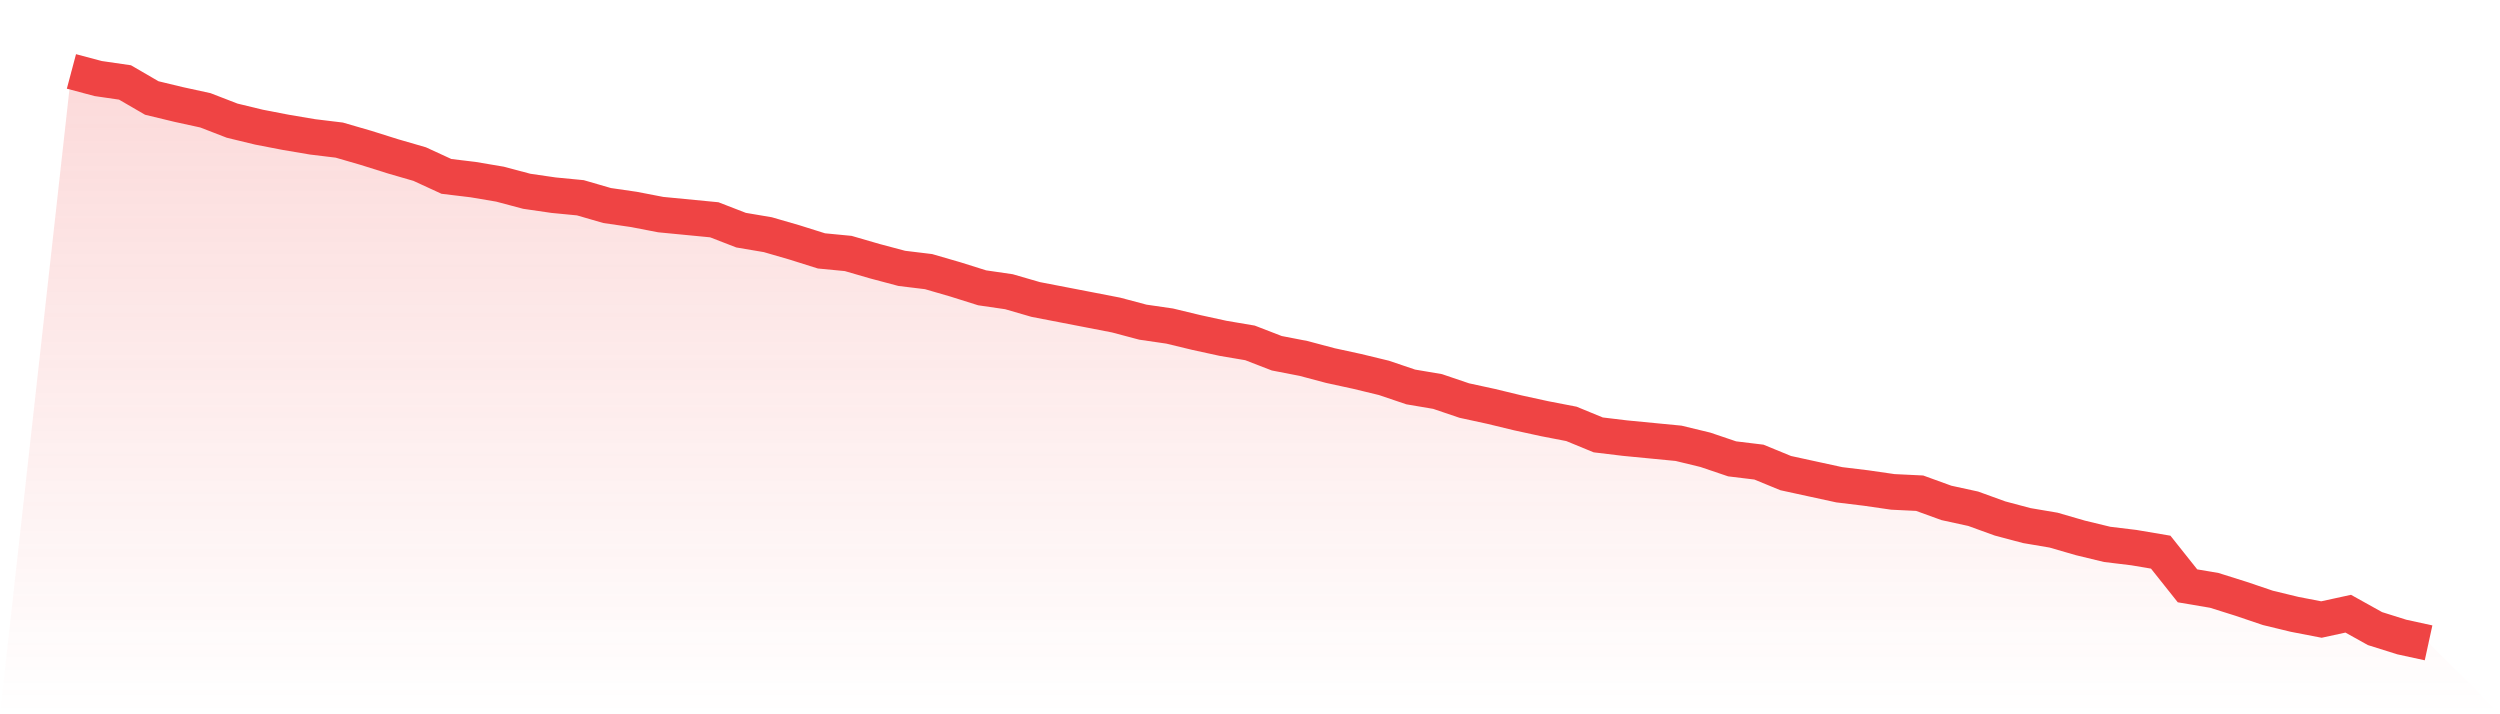 <svg viewBox="0 0 140 40" xmlns="http://www.w3.org/2000/svg">
<defs>
<linearGradient id="gradient" x1="0" x2="0" y1="0" y2="1">
<stop offset="0%" stop-color="#ef4444" stop-opacity="0.2"/>
<stop offset="100%" stop-color="#ef4444" stop-opacity="0"/>
</linearGradient>
</defs>
<path d="M4,4 L4,4 L5.5,4.399 L7,4.617 L8.5,5.488 L10,5.85 L11.5,6.177 L13,6.757 L14.5,7.12 L16,7.41 L17.5,7.664 L19,7.846 L20.5,8.281 L22,8.753 L23.5,9.188 L25,9.878 L26.5,10.059 L28,10.313 L29.5,10.712 L31,10.93 L32.5,11.075 L34,11.51 L35.5,11.728 L37,12.018 L38.5,12.163 L40,12.308 L41.5,12.889 L43,13.143 L44.5,13.578 L46,14.05 L47.5,14.195 L49,14.63 L50.5,15.029 L52,15.211 L53.5,15.646 L55,16.118 L56.5,16.336 L58,16.771 L59.5,17.061 L61,17.351 L62.5,17.642 L64,18.041 L65.5,18.259 L67,18.621 L68.5,18.948 L70,19.202 L71.5,19.782 L73,20.073 L74.5,20.472 L76,20.798 L77.5,21.161 L79,21.669 L80.5,21.923 L82,22.431 L83.5,22.757 L85,23.12 L86.5,23.447 L88,23.737 L89.5,24.354 L91,24.535 L92.5,24.68 L94,24.825 L95.5,25.188 L97,25.696 L98.5,25.878 L100,26.494 L101.5,26.821 L103,27.147 L104.5,27.329 L106,27.546 L107.5,27.619 L109,28.163 L110.5,28.49 L112,29.034 L113.5,29.433 L115,29.687 L116.5,30.122 L118,30.485 L119.5,30.667 L121,30.921 L122.5,32.807 L124,33.061 L125.5,33.533 L127,34.041 L128.5,34.404 L130,34.694 L131.5,34.367 L133,35.202 L134.5,35.673 L136,36 L140,40 L0,40 z" fill="url(#gradient)"/>
<path d="M4,4 L4,4 L5.5,4.399 L7,4.617 L8.5,5.488 L10,5.85 L11.5,6.177 L13,6.757 L14.5,7.12 L16,7.41 L17.5,7.664 L19,7.846 L20.5,8.281 L22,8.753 L23.5,9.188 L25,9.878 L26.5,10.059 L28,10.313 L29.5,10.712 L31,10.93 L32.5,11.075 L34,11.51 L35.5,11.728 L37,12.018 L38.5,12.163 L40,12.308 L41.5,12.889 L43,13.143 L44.5,13.578 L46,14.05 L47.5,14.195 L49,14.63 L50.5,15.029 L52,15.211 L53.5,15.646 L55,16.118 L56.5,16.336 L58,16.771 L59.5,17.061 L61,17.351 L62.5,17.642 L64,18.041 L65.5,18.259 L67,18.621 L68.5,18.948 L70,19.202 L71.5,19.782 L73,20.073 L74.5,20.472 L76,20.798 L77.5,21.161 L79,21.669 L80.5,21.923 L82,22.431 L83.5,22.757 L85,23.12 L86.5,23.447 L88,23.737 L89.5,24.354 L91,24.535 L92.5,24.68 L94,24.825 L95.5,25.188 L97,25.696 L98.5,25.878 L100,26.494 L101.5,26.821 L103,27.147 L104.5,27.329 L106,27.546 L107.5,27.619 L109,28.163 L110.5,28.49 L112,29.034 L113.5,29.433 L115,29.687 L116.5,30.122 L118,30.485 L119.5,30.667 L121,30.921 L122.5,32.807 L124,33.061 L125.5,33.533 L127,34.041 L128.5,34.404 L130,34.694 L131.5,34.367 L133,35.202 L134.5,35.673 L136,36" fill="none" stroke="#ef4444" stroke-width="2"/>
</svg>